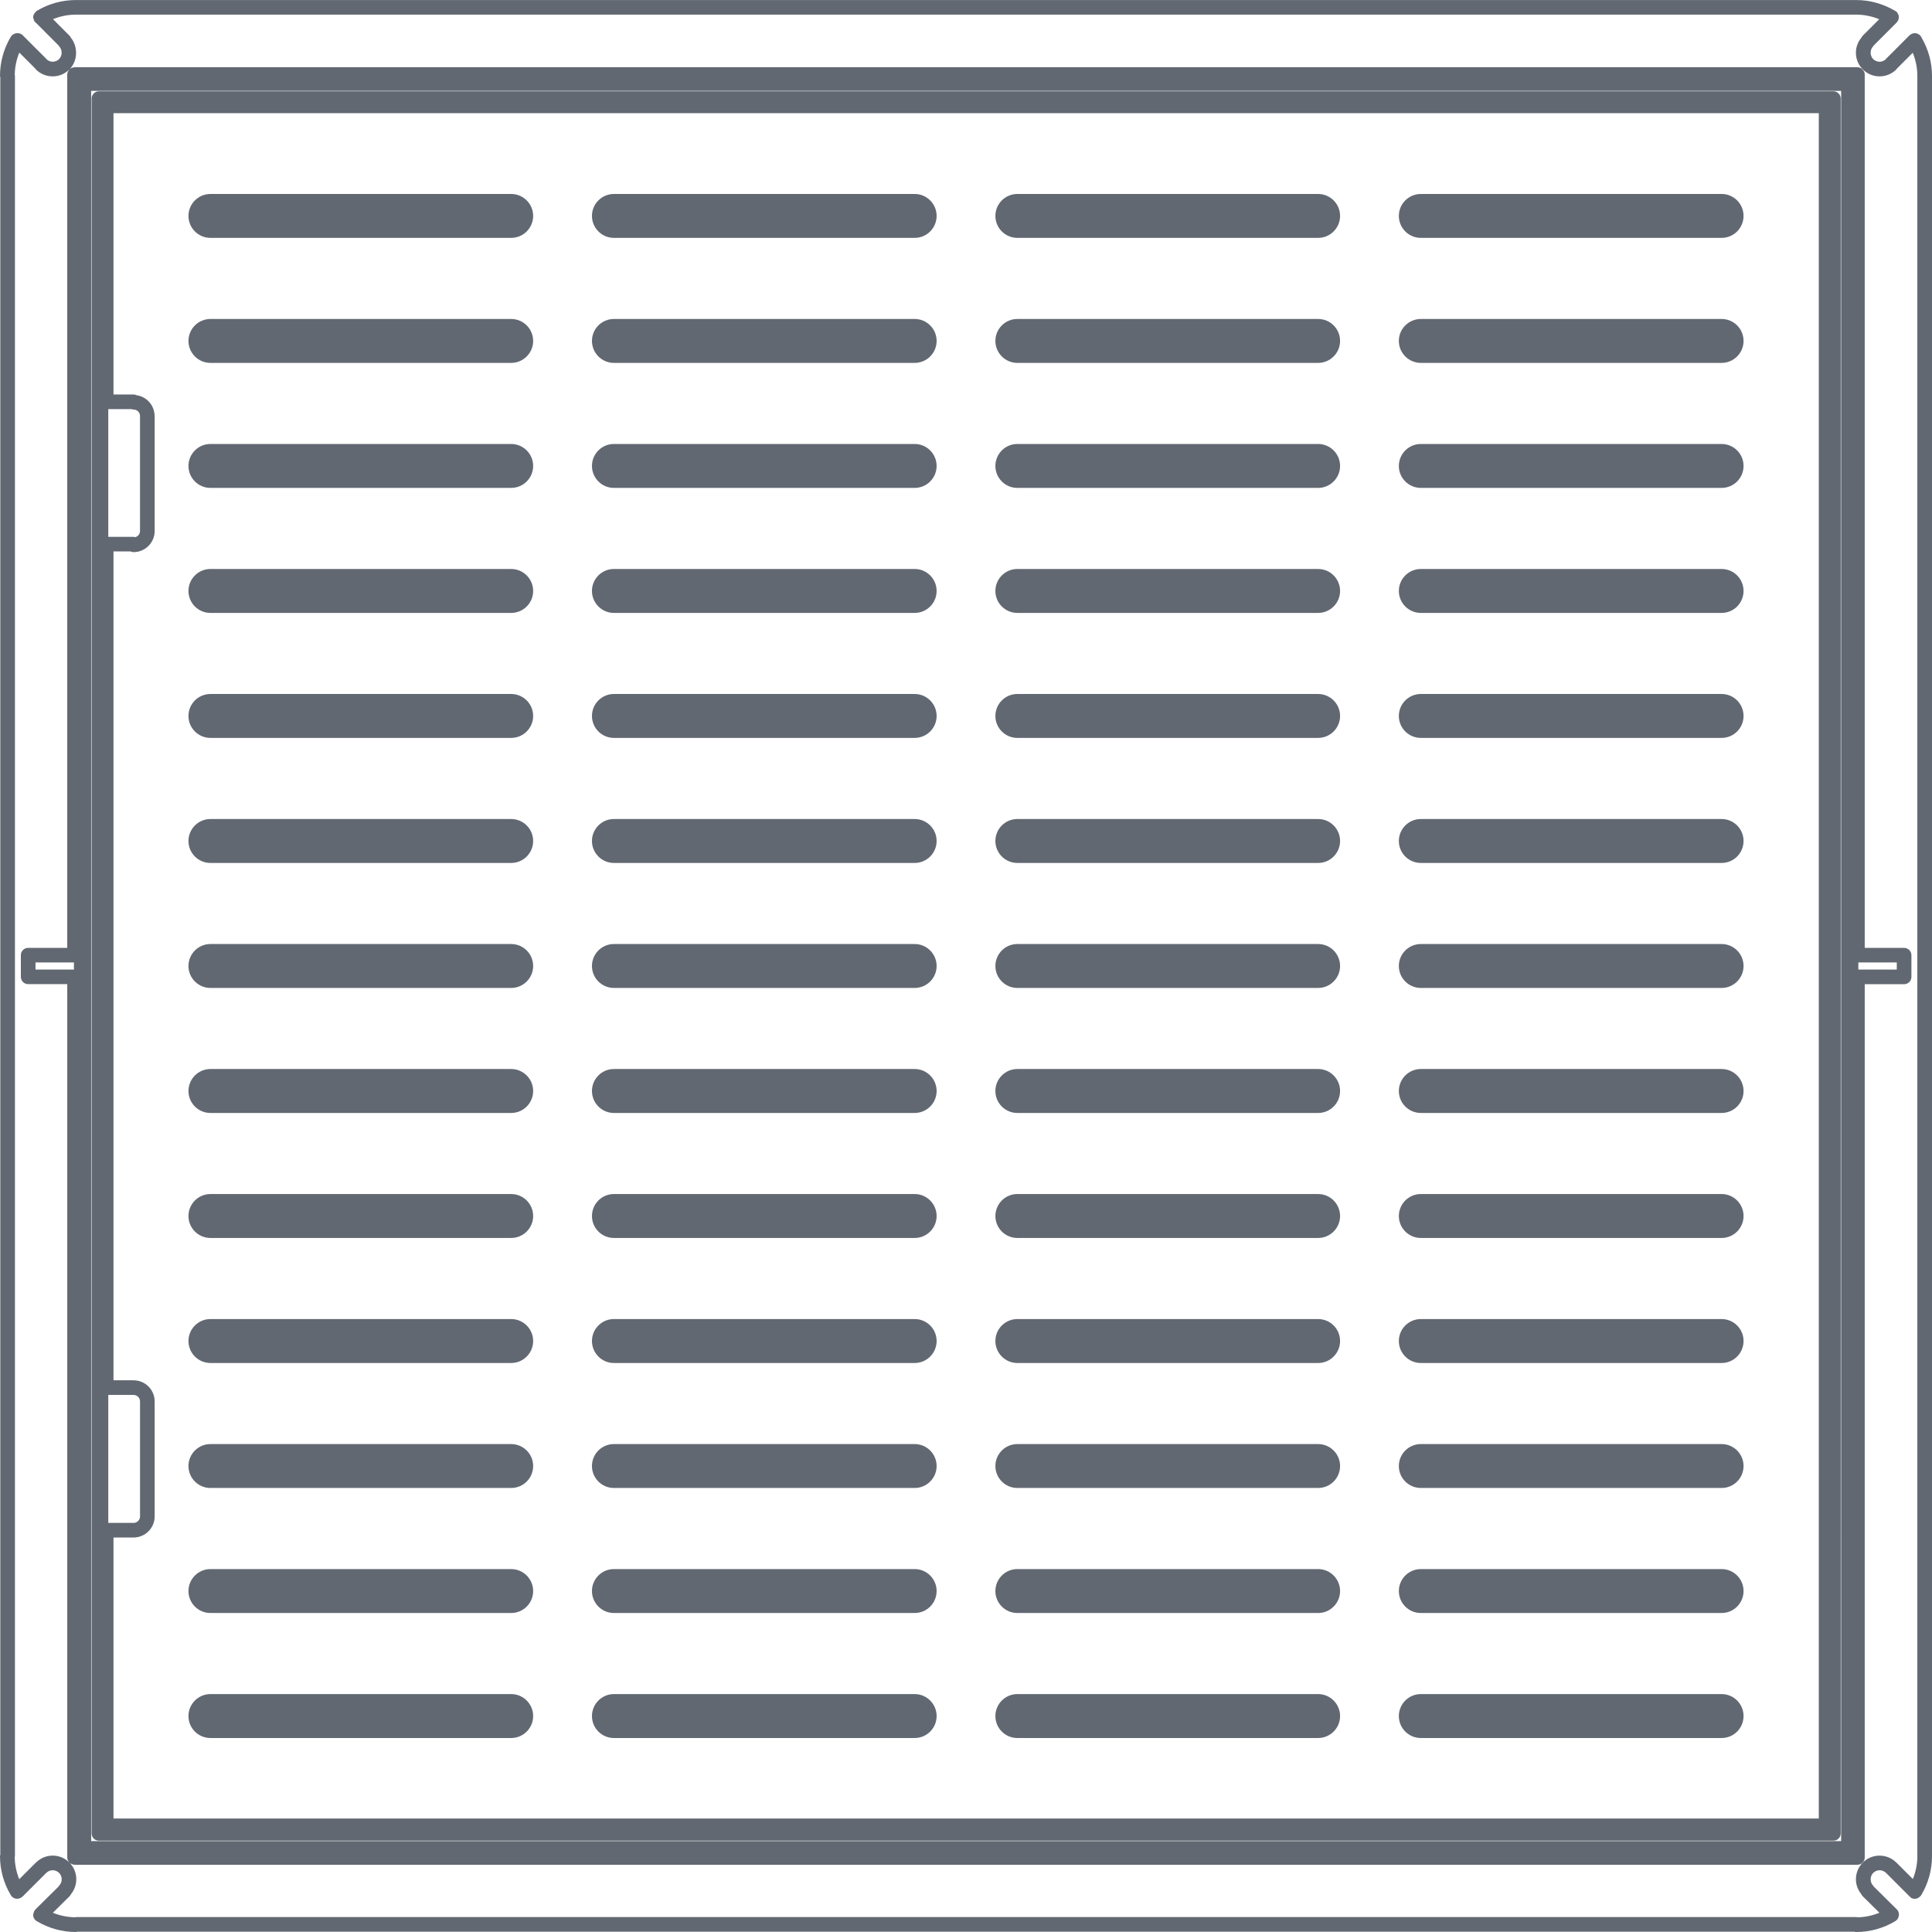 <svg xmlns="http://www.w3.org/2000/svg" xmlns:xlink="http://www.w3.org/1999/xlink" id="Vrstva_1" x="0px" y="0px" width="118.158px" height="118.158px" viewBox="0 0 118.158 118.158" xml:space="preserve"><g>	<path fill="none" d="M8.268,32.852c0.168-0.046,0.295-0.192,0.295-0.374c0-0.004,0.002-0.008,0.002-0.014  c0-0.009-0.002-0.013-0.002-0.021V25.44c0-0.218-0.178-0.394-0.396-0.394c-0.045,0-0.085-0.012-0.127-0.024H6.622v7.809H8.16  C8.196,32.831,8.232,32.844,8.268,32.852z"></path>	<path fill="none" d="M8.162,93.14c0.002-0.002,0.004-0.002,0.006-0.002c0.215,0,0.392-0.176,0.396-0.391v-7.033  c0-0.002,0-0.002,0-0.004s0-0.008,0-0.008c0-0.215-0.178-0.391-0.396-0.391c-0.002,0-0.004-0.002-0.006-0.002H8.16H6.622v7.828  H8.16L8.162,93.14z"></path>	<path fill="none" d="M117.263,4.639c0-0.485-0.099-0.964-0.28-1.412l-0.975,0.975c-0.01,0.016-0.016,0.031-0.029,0.045  c-0.274,0.273-0.637,0.424-1.025,0.424s-0.75-0.151-1.023-0.424c-0.274-0.273-0.425-0.638-0.425-1.026  c0-0.346,0.125-0.667,0.344-0.928c0.021-0.038,0.039-0.074,0.069-0.106l1.012-1.011c-0.444-0.182-0.919-0.281-1.402-0.281H4.649  c-0.002,0-0.004,0-0.006,0H4.641c-0.483,0-0.958,0.098-1.4,0.276l1.016,1.016C4.29,2.224,4.313,2.263,4.333,2.305  c0.45,0.554,0.427,1.419-0.081,1.934C4.29,4.202,4.335,4.17,4.385,4.15c0.011-0.006,0.024-0.004,0.036-0.008  c0.043-0.016,0.09-0.028,0.137-0.028c0.002,0,0.002-0.002,0.002-0.002h109.038c0.058,0,0.115,0.014,0.168,0.036  c0,0,0.002-0.002,0.004,0c0.073,0.032,0.13,0.083,0.178,0.147c0.012,0.014,0.02,0.027,0.029,0.043  c0.04,0.067,0.067,0.14,0.067,0.222v53.409h2.406c0.248,0,0.449,0.199,0.449,0.446v1.33c0,0.247-0.201,0.446-0.449,0.446h-2.406  v53.406c0,0.059-0.012,0.116-0.033,0.17c-0.046,0.11-0.133,0.199-0.241,0.244c-0.057,0.023-0.114,0.035-0.172,0.035h-4.006H4.56  c0,0-0.002-0.002-0.004-0.002c-0.042,0-0.08-0.012-0.119-0.025c-0.067-0.02-0.128-0.049-0.179-0.097  c0.517,0.534,0.542,1.361,0.079,1.927c-0.019,0.042-0.045,0.087-0.083,0.123l-1.021,1.01c0.43,0.173,0.885,0.27,1.352,0.276  c0.022-0.003,0.04-0.013,0.064-0.013h108.878c0.039,0,0.078,0.006,0.112,0.013c0.451-0.013,0.892-0.109,1.302-0.278l-1.02-1.008  c-0.038-0.036-0.063-0.083-0.087-0.127c-0.211-0.26-0.33-0.573-0.33-0.909c0-0.389,0.15-0.755,0.425-1.027  c0.556-0.557,1.457-0.561,2.023-0.02c0.006,0.004,0.012,0.006,0.018,0.012l1.016,1.016c0.18-0.443,0.276-0.917,0.276-1.4  c0-0.002,0.002-0.004,0.002-0.004c0-0.002-0.002-0.002-0.002-0.004V4.639z"></path>	<path fill="none" d="M4.203,113.854c-0.02-0.027-0.043-0.053-0.055-0.088c-0.022-0.052-0.036-0.109-0.036-0.168V60.19H1.724  c-0.248,0-0.448-0.199-0.448-0.446v-1.328c0-0.247,0.2-0.446,0.448-0.446h2.389V4.56c0-0.057,0.013-0.112,0.036-0.168  C4.16,4.358,4.184,4.333,4.203,4.305c0.012-0.016,0.018-0.034,0.032-0.049C3.961,4.522,3.604,4.671,3.221,4.671  c-0.386,0-0.75-0.151-1.024-0.424c-0.012-0.015-0.018-0.03-0.029-0.045L1.181,3.216c-0.176,0.427-0.271,0.885-0.279,1.35  c0.002,0.022,0.012,0.042,0.012,0.065v108.878c0,0.025-0.01,0.047-0.014,0.069c0.008,0.467,0.103,0.923,0.277,1.351l1.028-1.027  c0.004-0.004,0.01-0.006,0.014-0.01c0.273-0.259,0.625-0.406,1.004-0.406c0.381,0,0.737,0.147,1.008,0.412  C4.219,113.884,4.213,113.869,4.203,113.854z"></path>	<rect x="2.171" y="58.862" fill="none" width="2.349" height="0.434"></rect>	<rect x="113.653" y="58.864" fill="none" width="2.351" height="0.434"></rect>	<path fill="none" d="M112.602,5.558H5.575V112.6h107.026V5.558z M112.574,6.03v106.095c-0.002,0.012-0.002,0.025-0.002,0.038  c-0.008,0.09-0.041,0.171-0.093,0.236c-0.018,0.025-0.039,0.049-0.061,0.067h-0.002c-0.077,0.068-0.178,0.106-0.288,0.106h-0.002  H6.049H6.047H6.045c-0.11,0-0.21-0.038-0.287-0.106c-0.023-0.019-0.045-0.042-0.063-0.067c-0.051-0.065-0.085-0.146-0.091-0.236  c-0.002-0.011-0.002-0.024-0.002-0.036v-0.002V6.03c0,0.006,0-0.009,0-0.015C5.604,5.96,5.614,5.911,5.633,5.866  C5.654,5.813,5.686,5.763,5.729,5.72V5.717h0.002c0.002-0.004,0.006-0.006,0.01-0.01V5.705C5.782,5.667,5.828,5.64,5.875,5.618  c0.053-0.021,0.113-0.036,0.174-0.036h106.078c0.006,0,0.014,0,0.021,0.002c0.099,0.004,0.186,0.04,0.256,0.096  c0.021,0.016,0.04,0.035,0.056,0.053h0.002c0.069,0.08,0.11,0.182,0.112,0.295V6.03z"></path>	<path fill="none" d="M6.941,24.125H8.16c0.066,0,0.128,0.018,0.186,0.045c0.604,0.084,1.074,0.585,1.105,1.203  c0,0.012,0.008,0.021,0.008,0.033v7.037c0,0.006-0.004,0.01-0.004,0.017c0,0.006,0.004,0.012,0.004,0.018  c0,0.711-0.579,1.289-1.291,1.289c-0.066,0-0.127-0.016-0.185-0.042H6.941v50.689H8.16c0.002,0,0.004,0.002,0.006,0.002h0.002  c0.71,0,1.291,0.578,1.291,1.288c0,0-0.002,0.004-0.002,0.006s0.002,0.002,0.002,0.004v7.025c0,0.002,0,0.002,0,0.004  s0,0.006,0,0.008c-0.006,0.706-0.583,1.28-1.291,1.28c-0.004,0-0.006,0-0.008,0H6.941v17.186h104.294V6.923H6.941V24.125z   M86.896,11.863h18.395c0.742,0,1.342,0.602,1.342,1.342s-0.6,1.343-1.342,1.343H86.896c-0.741,0-1.345-0.603-1.345-1.343  S86.154,11.863,86.896,11.863z M86.896,19.508h18.395c0.742,0,1.342,0.602,1.342,1.342s-0.6,1.344-1.342,1.344H86.896  c-0.741,0-1.345-0.604-1.345-1.344S86.154,19.508,86.896,19.508z M86.896,27.154h18.395c0.742,0,1.342,0.603,1.342,1.343  c0,0.741-0.6,1.343-1.342,1.343H86.896c-0.741,0-1.345-0.602-1.345-1.343C85.551,27.756,86.154,27.154,86.896,27.154z   M86.896,34.798h18.395c0.742,0,1.342,0.603,1.342,1.344s-0.6,1.343-1.342,1.343H86.896c-0.741,0-1.345-0.602-1.345-1.343  S86.154,34.798,86.896,34.798z M86.896,42.444h18.395c0.742,0,1.342,0.603,1.342,1.343c0,0.741-0.6,1.343-1.342,1.343H86.896  c-0.741,0-1.345-0.602-1.345-1.343C85.551,43.046,86.154,42.444,86.896,42.444z M86.896,50.09h18.395  c0.742,0,1.342,0.602,1.342,1.343s-0.6,1.344-1.342,1.344H86.896c-0.741,0-1.345-0.603-1.345-1.344S86.154,50.09,86.896,50.09z   M86.896,57.736h18.395c0.742,0,1.342,0.602,1.342,1.343c0,0.74-0.6,1.343-1.342,1.343H86.896c-0.741,0-1.345-0.603-1.345-1.343  C85.551,58.337,86.154,57.736,86.896,57.736z M86.896,65.379h18.395c0.742,0,1.342,0.604,1.342,1.345s-0.6,1.343-1.342,1.343  H86.896c-0.741,0-1.345-0.602-1.345-1.343S86.154,65.379,86.896,65.379z M86.896,73.026h18.395c0.742,0,1.342,0.604,1.342,1.345  c0,0.738-0.6,1.342-1.342,1.342H86.896c-0.741,0-1.345-0.604-1.345-1.342C85.551,73.629,86.154,73.026,86.896,73.026z   M86.896,80.671h18.395c0.742,0,1.342,0.602,1.342,1.343s-0.6,1.345-1.342,1.345H86.896c-0.741,0-1.345-0.604-1.345-1.345  S86.154,80.671,86.896,80.671z M86.896,88.318h18.395c0.742,0,1.342,0.602,1.342,1.343c0,0.74-0.6,1.342-1.342,1.342H86.896  c-0.741,0-1.345-0.602-1.345-1.342C85.551,88.919,86.154,88.318,86.896,88.318z M86.896,95.962h18.395  c0.742,0,1.342,0.603,1.342,1.344s-0.6,1.343-1.342,1.343H86.896c-0.741,0-1.345-0.602-1.345-1.343S86.154,95.962,86.896,95.962z   M86.896,103.608h18.395c0.742,0,1.342,0.604,1.342,1.345c0,0.74-0.6,1.342-1.342,1.342H86.896c-0.741,0-1.345-0.602-1.345-1.342  C85.551,104.211,86.154,103.608,86.896,103.608z M62.219,11.863h18.396c0.74,0,1.342,0.602,1.342,1.342s-0.602,1.343-1.342,1.343  H62.219c-0.741,0-1.343-0.603-1.343-1.343S61.478,11.863,62.219,11.863z M62.219,19.508h18.396c0.74,0,1.342,0.602,1.342,1.342  s-0.602,1.344-1.342,1.344H62.219c-0.741,0-1.343-0.604-1.343-1.344S61.478,19.508,62.219,19.508z M62.219,27.154h18.396  c0.74,0,1.342,0.603,1.342,1.343c0,0.741-0.602,1.343-1.342,1.343H62.219c-0.741,0-1.343-0.602-1.343-1.343  C60.876,27.756,61.478,27.154,62.219,27.154z M62.219,34.798h18.396c0.74,0,1.342,0.603,1.342,1.344s-0.602,1.343-1.342,1.343  H62.219c-0.741,0-1.343-0.602-1.343-1.343S61.478,34.798,62.219,34.798z M62.219,42.444h18.396c0.74,0,1.342,0.603,1.342,1.343  c0,0.741-0.602,1.343-1.342,1.343H62.219c-0.741,0-1.343-0.602-1.343-1.343C60.876,43.046,61.478,42.444,62.219,42.444z   M62.219,50.09h18.396c0.74,0,1.342,0.602,1.342,1.343s-0.602,1.344-1.342,1.344H62.219c-0.741,0-1.343-0.603-1.343-1.344  S61.478,50.09,62.219,50.09z M62.219,57.736h18.396c0.74,0,1.342,0.602,1.342,1.343c0,0.74-0.602,1.343-1.342,1.343H62.219  c-0.741,0-1.343-0.603-1.343-1.343C60.876,58.337,61.478,57.736,62.219,57.736z M62.219,65.379h18.396  c0.74,0,1.342,0.604,1.342,1.345s-0.602,1.343-1.342,1.343H62.219c-0.741,0-1.343-0.602-1.343-1.343S61.478,65.379,62.219,65.379z   M62.219,73.026h18.396c0.74,0,1.342,0.604,1.342,1.345c0,0.738-0.602,1.342-1.342,1.342H62.219c-0.741,0-1.343-0.604-1.343-1.342  C60.876,73.629,61.478,73.026,62.219,73.026z M62.219,80.671h18.396c0.74,0,1.342,0.602,1.342,1.343s-0.602,1.345-1.342,1.345  H62.219c-0.741,0-1.343-0.604-1.343-1.345S61.478,80.671,62.219,80.671z M62.219,88.318h18.396c0.74,0,1.342,0.602,1.342,1.343  c0,0.74-0.602,1.342-1.342,1.342H62.219c-0.741,0-1.343-0.602-1.343-1.342C60.876,88.919,61.478,88.318,62.219,88.318z   M62.219,95.962h18.396c0.74,0,1.342,0.603,1.342,1.344s-0.602,1.343-1.342,1.343H62.219c-0.741,0-1.343-0.602-1.343-1.343  S61.478,95.962,62.219,95.962z M62.219,103.608h18.396c0.74,0,1.342,0.604,1.342,1.345c0,0.74-0.602,1.342-1.342,1.342H62.219  c-0.741,0-1.343-0.602-1.343-1.342C60.876,104.211,61.478,103.608,62.219,103.608z M37.545,11.863H55.94  c0.741,0,1.342,0.602,1.342,1.342s-0.602,1.343-1.342,1.343H37.545c-0.741,0-1.342-0.603-1.342-1.343S36.805,11.863,37.545,11.863z   M37.545,19.508H55.94c0.741,0,1.342,0.602,1.342,1.342s-0.602,1.344-1.342,1.344H37.545c-0.741,0-1.342-0.604-1.342-1.344  S36.805,19.508,37.545,19.508z M37.545,27.154H55.94c0.741,0,1.342,0.603,1.342,1.343c0,0.741-0.602,1.343-1.342,1.343H37.545  c-0.741,0-1.342-0.602-1.342-1.343C36.203,27.756,36.805,27.154,37.545,27.154z M37.545,34.798H55.94  c0.741,0,1.342,0.603,1.342,1.344s-0.602,1.343-1.342,1.343H37.545c-0.741,0-1.342-0.602-1.342-1.343S36.805,34.798,37.545,34.798z   M37.545,42.444H55.94c0.741,0,1.342,0.603,1.342,1.343c0,0.741-0.602,1.343-1.342,1.343H37.545c-0.741,0-1.342-0.602-1.342-1.343  C36.203,43.046,36.805,42.444,37.545,42.444z M37.545,50.09H55.94c0.741,0,1.342,0.602,1.342,1.343s-0.602,1.344-1.342,1.344  H37.545c-0.741,0-1.342-0.603-1.342-1.344S36.805,50.09,37.545,50.09z M37.545,57.736H55.94c0.741,0,1.342,0.602,1.342,1.343  c0,0.74-0.602,1.343-1.342,1.343H37.545c-0.741,0-1.342-0.603-1.342-1.343C36.203,58.337,36.805,57.736,37.545,57.736z   M37.545,65.379H55.94c0.741,0,1.342,0.604,1.342,1.345s-0.602,1.343-1.342,1.343H37.545c-0.741,0-1.342-0.602-1.342-1.343  S36.805,65.379,37.545,65.379z M37.545,73.026H55.94c0.741,0,1.342,0.604,1.342,1.345c0,0.738-0.602,1.342-1.342,1.342H37.545  c-0.741,0-1.342-0.604-1.342-1.342C36.203,73.629,36.805,73.026,37.545,73.026z M37.545,80.671H55.94  c0.741,0,1.342,0.602,1.342,1.343s-0.602,1.345-1.342,1.345H37.545c-0.741,0-1.342-0.604-1.342-1.345S36.805,80.671,37.545,80.671z   M37.545,88.318H55.94c0.741,0,1.342,0.602,1.342,1.343c0,0.74-0.602,1.342-1.342,1.342H37.545c-0.741,0-1.342-0.602-1.342-1.342  C36.203,88.919,36.805,88.318,37.545,88.318z M37.545,95.962H55.94c0.741,0,1.342,0.603,1.342,1.344s-0.602,1.343-1.342,1.343  H37.545c-0.741,0-1.342-0.602-1.342-1.343S36.805,95.962,37.545,95.962z M37.545,103.608H55.94c0.741,0,1.342,0.604,1.342,1.345  c0,0.74-0.602,1.342-1.342,1.342H37.545c-0.741,0-1.342-0.602-1.342-1.342C36.203,104.211,36.805,103.608,37.545,103.608z   M12.87,11.863h18.394c0.741,0,1.343,0.602,1.343,1.342s-0.603,1.343-1.343,1.343H12.87c-0.741,0-1.344-0.603-1.344-1.343  S12.128,11.863,12.87,11.863z M12.87,19.508h18.394c0.741,0,1.343,0.602,1.343,1.342s-0.603,1.344-1.343,1.344H12.87  c-0.741,0-1.344-0.604-1.344-1.344S12.128,19.508,12.87,19.508z M12.87,27.154h18.394c0.741,0,1.343,0.603,1.343,1.343  c0,0.741-0.603,1.343-1.343,1.343H12.87c-0.741,0-1.344-0.602-1.344-1.343C11.526,27.756,12.128,27.154,12.87,27.154z   M12.87,34.798h18.394c0.741,0,1.343,0.603,1.343,1.344s-0.603,1.343-1.343,1.343H12.87c-0.741,0-1.344-0.602-1.344-1.343  S12.128,34.798,12.87,34.798z M12.87,42.444h18.394c0.741,0,1.343,0.603,1.343,1.343c0,0.741-0.603,1.343-1.343,1.343H12.87  c-0.741,0-1.344-0.602-1.344-1.343C11.526,43.046,12.128,42.444,12.87,42.444z M12.87,50.09h18.394  c0.741,0,1.343,0.602,1.343,1.343s-0.603,1.344-1.343,1.344H12.87c-0.741,0-1.344-0.603-1.344-1.344S12.128,50.09,12.87,50.09z   M12.87,57.736h18.394c0.741,0,1.343,0.602,1.343,1.343c0,0.74-0.603,1.343-1.343,1.343H12.87c-0.741,0-1.344-0.603-1.344-1.343  C11.526,58.337,12.128,57.736,12.87,57.736z M12.87,65.379h18.394c0.741,0,1.343,0.604,1.343,1.345s-0.603,1.343-1.343,1.343H12.87  c-0.741,0-1.344-0.602-1.344-1.343S12.128,65.379,12.87,65.379z M12.87,73.026h18.394c0.741,0,1.343,0.604,1.343,1.345  c0,0.738-0.603,1.342-1.343,1.342H12.87c-0.741,0-1.344-0.604-1.344-1.342C11.526,73.629,12.128,73.026,12.87,73.026z   M12.87,80.671h18.394c0.741,0,1.343,0.602,1.343,1.343s-0.603,1.345-1.343,1.345H12.87c-0.741,0-1.344-0.604-1.344-1.345  S12.128,80.671,12.87,80.671z M12.87,88.318h18.394c0.741,0,1.343,0.602,1.343,1.343c0,0.74-0.603,1.342-1.343,1.342H12.87  c-0.741,0-1.344-0.602-1.344-1.342C11.526,88.919,12.128,88.318,12.87,88.318z M12.87,95.962h18.394  c0.741,0,1.343,0.603,1.343,1.344s-0.603,1.343-1.343,1.343H12.87c-0.741,0-1.344-0.602-1.344-1.343S12.128,95.962,12.87,95.962z   M12.87,103.608h18.394c0.741,0,1.343,0.604,1.343,1.345c0,0.74-0.603,1.342-1.343,1.342H12.87c-0.741,0-1.344-0.602-1.344-1.342  C11.526,104.211,12.128,103.608,12.87,103.608z"></path>	<path fill="#626872" d="M117.516,2.292c-0.007-0.016-0.015-0.034-0.024-0.051c-0.008-0.012-0.02-0.017-0.029-0.03  c-0.014-0.018-0.021-0.042-0.039-0.059c-0.01-0.01-0.024-0.017-0.038-0.026c-0.016-0.011-0.029-0.019-0.045-0.029  c-0.034-0.022-0.073-0.04-0.112-0.052c-0.014-0.004-0.024-0.006-0.036-0.006c-0.045-0.01-0.089-0.014-0.134-0.008  c-0.014,0.002-0.023,0.004-0.035,0.008c-0.044,0.008-0.087,0.022-0.127,0.045c-0.008,0.002-0.014,0.002-0.02,0.006  s-0.008,0.013-0.014,0.015c-0.023,0.016-0.051,0.027-0.071,0.047l-1.453,1.454c-0.006,0.008-0.008,0.016-0.014,0.024  c-0.104,0.091-0.231,0.146-0.371,0.146c-0.148,0-0.286-0.057-0.393-0.162c-0.207-0.21-0.207-0.575,0-0.785  c0.018-0.015,0.025-0.036,0.039-0.053l1.406-1.408c0.019-0.021,0.028-0.045,0.044-0.068c0.004-0.008,0.012-0.01,0.02-0.018  c0.002-0.006,0.002-0.011,0.004-0.016c0.025-0.043,0.038-0.087,0.048-0.135c0.002-0.009,0.004-0.017,0.004-0.028  c0.006-0.049,0.004-0.097-0.006-0.146c-0.002-0.006-0.004-0.014-0.006-0.021c-0.011-0.045-0.03-0.087-0.058-0.128  c-0.008-0.01-0.014-0.02-0.021-0.031c-0.012-0.014-0.016-0.03-0.028-0.043c-0.018-0.018-0.043-0.028-0.064-0.042  c-0.01-0.008-0.016-0.019-0.025-0.025c-0.017-0.008-0.032-0.014-0.048-0.024c-0.006-0.002-0.01-0.006-0.016-0.008  c-0.712-0.412-1.515-0.633-2.335-0.633c-0.002,0-0.002,0-0.004,0H4.649H4.647c-0.002,0-0.004,0-0.006,0  c-0.846,0-1.676,0.229-2.398,0.666C2.221,0.68,2.211,0.704,2.19,0.72C2.185,0.725,2.177,0.727,2.171,0.734  C2.164,0.742,2.16,0.751,2.153,0.761C2.08,0.842,2.026,0.942,2.026,1.05c0,0.047,0.024,0.095,0.04,0.143  c0.004,0.01,0.006,0.021,0.01,0.031c0.008,0.018,0.004,0.04,0.016,0.058c0.034,0.053,0.078,0.099,0.127,0.133l1.358,1.36  c0.012,0.018,0.02,0.038,0.036,0.053c0.21,0.21,0.21,0.575,0,0.785C3.508,3.719,3.37,3.775,3.221,3.775  c-0.139,0-0.267-0.055-0.369-0.148C2.846,3.621,2.844,3.613,2.838,3.605L1.385,2.152c-0.075-0.076-0.17-0.111-0.27-0.121  C1.074,2.025,1.032,2.029,0.99,2.037C0.965,2.039,0.943,2.042,0.919,2.05C0.903,2.057,0.89,2.063,0.875,2.071  C0.792,2.106,0.718,2.16,0.667,2.241C0.23,2.966,0,3.794,0,4.639C0,4.673,0.012,4.701,0.019,4.73v108.696  C0.012,113.458,0,113.484,0,113.517c0,0.847,0.23,1.675,0.667,2.398c0.115,0.189,0.345,0.255,0.545,0.178  c0.012-0.004,0.025-0.01,0.037-0.016c0.011-0.006,0.022-0.006,0.032-0.012c0.017-0.009,0.026-0.022,0.04-0.034  c0.02-0.016,0.045-0.023,0.063-0.043l1.442-1.442c0.002-0.002,0.002-0.002,0.004-0.002c0.216-0.217,0.567-0.217,0.783,0  c0.215,0.214,0.215,0.568,0,0.783c-0.017,0.02-0.024,0.04-0.038,0.058l-1.404,1.387c-0.017,0.018-0.024,0.037-0.038,0.055  c-0.013,0.02-0.032,0.031-0.043,0.05c-0.004,0.01-0.002,0.02-0.008,0.029c-0.012,0.027-0.016,0.056-0.024,0.083  c-0.01,0.041-0.032,0.077-0.032,0.118c0,0.152,0.078,0.298,0.217,0.385c0.723,0.436,1.552,0.666,2.398,0.666  c0.027,0,0.053-0.012,0.082-0.018h108.674c0.038,0.012,0.079,0.018,0.121,0.018c0.848,0,1.678-0.23,2.398-0.666  c0.106-0.065,0.179-0.17,0.203-0.282c0.045-0.149,0.002-0.321-0.115-0.438l-1.4-1.385c-0.016-0.02-0.025-0.042-0.043-0.062  c-0.207-0.207-0.207-0.572,0.002-0.781c0.217-0.217,0.566-0.217,0.783,0h0.002l1.443,1.444c0.008,0.008,0.019,0.01,0.028,0.02  c0.02,0.018,0.031,0.043,0.057,0.058c0.182,0.11,0.402,0.07,0.545-0.077h0.002c0.002-0.002,0.002-0.004,0.004-0.006  c0.021-0.021,0.047-0.038,0.064-0.067c0.437-0.722,0.667-1.552,0.667-2.398v-0.004v-0.004V4.631V4.627  c-0.002-0.818-0.225-1.618-0.637-2.323C117.521,2.3,117.518,2.296,117.516,2.292z M3.223,113.486c-0.378,0-0.73,0.147-1.004,0.406  c-0.004,0.004-0.01,0.006-0.014,0.01l-1.028,1.027c-0.175-0.428-0.27-0.884-0.277-1.351c0.004-0.022,0.014-0.044,0.014-0.069V4.631  c0-0.024-0.01-0.043-0.012-0.065c0.008-0.465,0.104-0.923,0.279-1.35l0.987,0.986c0.011,0.016,0.017,0.031,0.029,0.045  C2.47,4.521,2.834,4.671,3.221,4.671c0.383,0,0.741-0.149,1.014-0.416c-0.014,0.016-0.02,0.034-0.032,0.049  C4.184,4.333,4.16,4.358,4.148,4.392C4.125,4.448,4.112,4.503,4.112,4.56v53.409H1.724c-0.248,0-0.448,0.199-0.448,0.446v1.328  c0,0.247,0.2,0.446,0.448,0.446h2.389v53.408c0,0.059,0.013,0.116,0.036,0.168c0.012,0.035,0.036,0.061,0.055,0.088  c0.01,0.015,0.016,0.03,0.028,0.044C3.959,113.633,3.604,113.486,3.223,113.486z M4.521,58.862v0.434H2.171v-0.434H4.521z   M117.263,113.517c0,0.483-0.097,0.957-0.276,1.4l-1.016-1.016c-0.006-0.006-0.012-0.008-0.018-0.012  c-0.566-0.541-1.468-0.537-2.023,0.02c-0.274,0.272-0.425,0.639-0.425,1.027c0,0.336,0.119,0.649,0.33,0.909  c0.023,0.044,0.049,0.091,0.087,0.127l1.02,1.008c-0.41,0.169-0.851,0.266-1.302,0.278c-0.034-0.007-0.073-0.013-0.112-0.013H4.649  c-0.024,0-0.042,0.01-0.064,0.013c-0.467-0.007-0.922-0.104-1.352-0.276l1.021-1.01c0.038-0.036,0.064-0.081,0.083-0.123  c0.462-0.565,0.438-1.393-0.079-1.927c0.05,0.048,0.111,0.077,0.179,0.097c0.04,0.014,0.078,0.025,0.119,0.025  c0.002,0,0.004,0.002,0.004,0.002h105.032h4.006c0.058,0,0.115-0.012,0.172-0.035c0.108-0.045,0.195-0.134,0.241-0.244  c0.021-0.054,0.033-0.111,0.033-0.17V60.192h2.406c0.248,0,0.449-0.199,0.449-0.446v-1.33c0-0.247-0.201-0.446-0.449-0.446h-2.406  V4.56c0-0.082-0.027-0.155-0.067-0.222c-0.01-0.016-0.018-0.03-0.029-0.043c-0.048-0.064-0.104-0.115-0.178-0.147  c-0.002-0.002-0.004,0-0.004,0c-0.053-0.021-0.11-0.036-0.168-0.036H4.56c0,0,0,0.002-0.002,0.002  c-0.047,0-0.094,0.012-0.137,0.028C4.409,4.146,4.396,4.144,4.385,4.15C4.335,4.17,4.29,4.202,4.252,4.239  c0.508-0.515,0.531-1.38,0.081-1.934C4.313,2.263,4.29,2.224,4.256,2.188L3.241,1.171c0.443-0.178,0.917-0.276,1.4-0.276h0.002  c0.002,0,0.004,0,0.006,0h108.878c0.483,0,0.958,0.1,1.402,0.281l-1.012,1.011c-0.03,0.032-0.048,0.069-0.069,0.106  c-0.219,0.26-0.344,0.582-0.344,0.928c0,0.388,0.15,0.752,0.425,1.026c0.273,0.273,0.635,0.424,1.023,0.424  s0.751-0.151,1.025-0.424c0.014-0.015,0.02-0.03,0.029-0.045l0.975-0.975c0.182,0.448,0.28,0.927,0.28,1.412v108.87  c0,0.002,0.002,0.002,0.002,0.004C117.265,113.513,117.263,113.515,117.263,113.517z M5.575,112.6V5.558h107.026V112.6H5.575z   M113.653,59.297v-0.434h2.351v0.434H113.653z"></path>	<path fill="#626872" d="M112.46,5.733c-0.016-0.018-0.035-0.038-0.056-0.053c-0.07-0.056-0.157-0.092-0.256-0.096  c-0.008-0.002-0.016-0.002-0.021-0.002H6.049c-0.061,0-0.121,0.015-0.174,0.036C5.828,5.64,5.782,5.667,5.741,5.705v0.002  c-0.004,0.004-0.008,0.006-0.01,0.01H5.729V5.72C5.686,5.763,5.654,5.813,5.633,5.866C5.614,5.911,5.604,5.96,5.603,6.015  c0,0.006,0,0.021,0,0.015v106.095v0.002c0,0.012,0,0.025,0.002,0.036c0.006,0.09,0.04,0.171,0.091,0.236  c0.018,0.025,0.04,0.049,0.063,0.067c0.077,0.068,0.177,0.106,0.287,0.106h0.002h0.002h106.078h0.002  c0.11,0,0.211-0.038,0.288-0.106h0.002c0.021-0.019,0.043-0.042,0.061-0.067c0.052-0.065,0.085-0.146,0.093-0.236  c0-0.013,0-0.026,0.002-0.038V6.03V6.028c-0.002-0.113-0.043-0.215-0.112-0.295H112.46z M6.622,25.022h1.418  c0.042,0.013,0.082,0.024,0.127,0.024c0.217,0,0.396,0.176,0.396,0.394v7.004c0,0.008,0.002,0.012,0.002,0.021  c0,0.006-0.002,0.01-0.002,0.014c0,0.182-0.127,0.328-0.295,0.374c-0.036-0.008-0.072-0.021-0.108-0.021H6.622V25.022z   M6.622,85.31H8.16h0.002c0.002,0,0.004,0.002,0.006,0.002c0.217,0,0.396,0.176,0.396,0.391c0,0,0,0.006,0,0.008s0,0.002,0,0.004  v7.033c-0.004,0.215-0.18,0.391-0.396,0.391c-0.002,0-0.004,0-0.006,0.002L8.16,93.138H6.622V85.31z M111.235,111.217H6.941V94.032  H8.16c0.002,0,0.004,0,0.008,0c0.708,0,1.285-0.574,1.291-1.28c0-0.002,0-0.006,0-0.008s0-0.002,0-0.004v-7.025  c0-0.002-0.002-0.002-0.002-0.004s0.002-0.006,0.002-0.006c0-0.71-0.581-1.288-1.291-1.288H8.166c-0.002,0-0.004-0.002-0.006-0.002  H6.941V33.725h1.042c0.058,0.026,0.119,0.042,0.185,0.042c0.712,0,1.291-0.578,1.291-1.289c0-0.006-0.004-0.012-0.004-0.018  c0-0.007,0.004-0.011,0.004-0.017v-7.037c0-0.012-0.008-0.021-0.008-0.033c-0.032-0.618-0.501-1.119-1.105-1.203  c-0.057-0.027-0.119-0.045-0.186-0.045H6.941V6.923h104.294V111.217z"></path>	<path fill="#626872" d="M86.896,14.548h18.395c0.742,0,1.342-0.603,1.342-1.343s-0.6-1.342-1.342-1.342H86.896  c-0.741,0-1.345,0.602-1.345,1.342S86.154,14.548,86.896,14.548z"></path>	<path fill="#626872" d="M86.896,60.421h18.395c0.742,0,1.342-0.603,1.342-1.343c0-0.741-0.6-1.343-1.342-1.343H86.896  c-0.741,0-1.345,0.602-1.345,1.343C85.551,59.819,86.154,60.421,86.896,60.421z"></path>	<path fill="#626872" d="M86.896,37.485h18.395c0.742,0,1.342-0.602,1.342-1.343s-0.6-1.344-1.342-1.344H86.896  c-0.741,0-1.345,0.603-1.345,1.344S86.154,37.485,86.896,37.485z"></path>	<path fill="#626872" d="M86.896,91.002h18.395c0.742,0,1.342-0.602,1.342-1.342c0-0.741-0.6-1.343-1.342-1.343H86.896  c-0.741,0-1.345,0.602-1.345,1.343C85.551,90.401,86.154,91.002,86.896,91.002z"></path>	<path fill="#626872" d="M86.896,22.194h18.395c0.742,0,1.342-0.604,1.342-1.344s-0.6-1.342-1.342-1.342H86.896  c-0.741,0-1.345,0.602-1.345,1.342S86.154,22.194,86.896,22.194z"></path>	<path fill="#626872" d="M86.896,75.712h18.395c0.742,0,1.342-0.604,1.342-1.342c0-0.741-0.6-1.345-1.342-1.345H86.896  c-0.741,0-1.345,0.604-1.345,1.345C85.551,75.109,86.154,75.712,86.896,75.712z"></path>	<path fill="#626872" d="M86.896,45.129h18.395c0.742,0,1.342-0.602,1.342-1.343c0-0.74-0.6-1.343-1.342-1.343H86.896  c-0.741,0-1.345,0.603-1.345,1.343C85.551,44.528,86.154,45.129,86.896,45.129z"></path>	<path fill="#626872" d="M86.896,98.649h18.395c0.742,0,1.342-0.602,1.342-1.343s-0.6-1.344-1.342-1.344H86.896  c-0.741,0-1.345,0.603-1.345,1.344S86.154,98.649,86.896,98.649z"></path>	<path fill="#626872" d="M86.896,29.839h18.395c0.742,0,1.342-0.602,1.342-1.343c0-0.74-0.6-1.343-1.342-1.343H86.896  c-0.741,0-1.345,0.603-1.345,1.343C85.551,29.238,86.154,29.839,86.896,29.839z"></path>	<path fill="#626872" d="M86.896,83.359h18.395c0.742,0,1.342-0.604,1.342-1.345s-0.6-1.343-1.342-1.343H86.896  c-0.741,0-1.345,0.602-1.345,1.343S86.154,83.359,86.896,83.359z"></path>	<path fill="#626872" d="M86.896,52.777h18.395c0.742,0,1.342-0.603,1.342-1.344s-0.6-1.343-1.342-1.343H86.896  c-0.741,0-1.345,0.602-1.345,1.343S86.154,52.777,86.896,52.777z"></path>	<path fill="#626872" d="M86.896,68.067h18.395c0.742,0,1.342-0.602,1.342-1.343s-0.6-1.345-1.342-1.345H86.896  c-0.741,0-1.345,0.604-1.345,1.345S86.154,68.067,86.896,68.067z"></path>	<path fill="#626872" d="M86.896,106.294h18.395c0.742,0,1.342-0.602,1.342-1.342c0-0.741-0.6-1.345-1.342-1.345H86.896  c-0.741,0-1.345,0.604-1.345,1.345C85.551,105.693,86.154,106.294,86.896,106.294z"></path>	<path fill="#626872" d="M37.545,14.548H55.94c0.741,0,1.342-0.603,1.342-1.343s-0.602-1.342-1.342-1.342H37.545  c-0.741,0-1.342,0.602-1.342,1.342S36.805,14.548,37.545,14.548z"></path>	<path fill="#626872" d="M37.545,60.421H55.94c0.741,0,1.342-0.603,1.342-1.343c0-0.741-0.602-1.343-1.342-1.343H37.545  c-0.741,0-1.342,0.602-1.342,1.343C36.203,59.819,36.805,60.421,37.545,60.421z"></path>	<path fill="#626872" d="M37.545,37.485H55.94c0.741,0,1.342-0.602,1.342-1.343s-0.602-1.344-1.342-1.344H37.545  c-0.741,0-1.342,0.603-1.342,1.344S36.805,37.485,37.545,37.485z"></path>	<path fill="#626872" d="M37.545,91.002H55.94c0.741,0,1.342-0.602,1.342-1.342c0-0.741-0.602-1.343-1.342-1.343H37.545  c-0.741,0-1.342,0.602-1.342,1.343C36.203,90.401,36.805,91.002,37.545,91.002z"></path>	<path fill="#626872" d="M37.545,22.194H55.94c0.741,0,1.342-0.604,1.342-1.344s-0.602-1.342-1.342-1.342H37.545  c-0.741,0-1.342,0.602-1.342,1.342S36.805,22.194,37.545,22.194z"></path>	<path fill="#626872" d="M37.545,75.712H55.94c0.741,0,1.342-0.604,1.342-1.342c0-0.741-0.602-1.345-1.342-1.345H37.545  c-0.741,0-1.342,0.604-1.342,1.345C36.203,75.109,36.805,75.712,37.545,75.712z"></path>	<path fill="#626872" d="M37.545,45.129H55.94c0.741,0,1.342-0.602,1.342-1.343c0-0.74-0.602-1.343-1.342-1.343H37.545  c-0.741,0-1.342,0.603-1.342,1.343C36.203,44.528,36.805,45.129,37.545,45.129z"></path>	<path fill="#626872" d="M37.545,98.649H55.94c0.741,0,1.342-0.602,1.342-1.343s-0.602-1.344-1.342-1.344H37.545  c-0.741,0-1.342,0.603-1.342,1.344S36.805,98.649,37.545,98.649z"></path>	<path fill="#626872" d="M37.545,29.839H55.94c0.741,0,1.342-0.602,1.342-1.343c0-0.74-0.602-1.343-1.342-1.343H37.545  c-0.741,0-1.342,0.603-1.342,1.343C36.203,29.238,36.805,29.839,37.545,29.839z"></path>	<path fill="#626872" d="M37.545,83.359H55.94c0.741,0,1.342-0.604,1.342-1.345s-0.602-1.343-1.342-1.343H37.545  c-0.741,0-1.342,0.602-1.342,1.343S36.805,83.359,37.545,83.359z"></path>	<path fill="#626872" d="M37.545,52.777H55.94c0.741,0,1.342-0.603,1.342-1.344s-0.602-1.343-1.342-1.343H37.545  c-0.741,0-1.342,0.602-1.342,1.343S36.805,52.777,37.545,52.777z"></path>	<path fill="#626872" d="M37.545,68.067H55.94c0.741,0,1.342-0.602,1.342-1.343s-0.602-1.345-1.342-1.345H37.545  c-0.741,0-1.342,0.604-1.342,1.345S36.805,68.067,37.545,68.067z"></path>	<path fill="#626872" d="M37.545,106.294H55.94c0.741,0,1.342-0.602,1.342-1.342c0-0.741-0.602-1.345-1.342-1.345H37.545  c-0.741,0-1.342,0.604-1.342,1.345C36.203,105.693,36.805,106.294,37.545,106.294z"></path>	<path fill="#626872" d="M62.219,14.548h18.396c0.74,0,1.342-0.603,1.342-1.343s-0.602-1.342-1.342-1.342H62.219  c-0.741,0-1.343,0.602-1.343,1.342S61.478,14.548,62.219,14.548z"></path>	<path fill="#626872" d="M62.219,60.421h18.396c0.74,0,1.342-0.603,1.342-1.343c0-0.741-0.602-1.343-1.342-1.343H62.219  c-0.741,0-1.343,0.602-1.343,1.343C60.876,59.819,61.478,60.421,62.219,60.421z"></path>	<path fill="#626872" d="M62.219,37.485h18.396c0.74,0,1.342-0.602,1.342-1.343s-0.602-1.344-1.342-1.344H62.219  c-0.741,0-1.343,0.603-1.343,1.344S61.478,37.485,62.219,37.485z"></path>	<path fill="#626872" d="M62.219,91.002h18.396c0.74,0,1.342-0.602,1.342-1.342c0-0.741-0.602-1.343-1.342-1.343H62.219  c-0.741,0-1.343,0.602-1.343,1.343C60.876,90.401,61.478,91.002,62.219,91.002z"></path>	<path fill="#626872" d="M62.219,22.194h18.396c0.74,0,1.342-0.604,1.342-1.344s-0.602-1.342-1.342-1.342H62.219  c-0.741,0-1.343,0.602-1.343,1.342S61.478,22.194,62.219,22.194z"></path>	<path fill="#626872" d="M62.219,75.712h18.396c0.74,0,1.342-0.604,1.342-1.342c0-0.741-0.602-1.345-1.342-1.345H62.219  c-0.741,0-1.343,0.604-1.343,1.345C60.876,75.109,61.478,75.712,62.219,75.712z"></path>	<path fill="#626872" d="M62.219,45.129h18.396c0.74,0,1.342-0.602,1.342-1.343c0-0.74-0.602-1.343-1.342-1.343H62.219  c-0.741,0-1.343,0.603-1.343,1.343C60.876,44.528,61.478,45.129,62.219,45.129z"></path>	<path fill="#626872" d="M62.219,98.649h18.396c0.74,0,1.342-0.602,1.342-1.343s-0.602-1.344-1.342-1.344H62.219  c-0.741,0-1.343,0.603-1.343,1.344S61.478,98.649,62.219,98.649z"></path>	<path fill="#626872" d="M62.219,29.839h18.396c0.74,0,1.342-0.602,1.342-1.343c0-0.74-0.602-1.343-1.342-1.343H62.219  c-0.741,0-1.343,0.603-1.343,1.343C60.876,29.238,61.478,29.839,62.219,29.839z"></path>	<path fill="#626872" d="M62.219,83.359h18.396c0.74,0,1.342-0.604,1.342-1.345s-0.602-1.343-1.342-1.343H62.219  c-0.741,0-1.343,0.602-1.343,1.343S61.478,83.359,62.219,83.359z"></path>	<path fill="#626872" d="M62.219,52.777h18.396c0.74,0,1.342-0.603,1.342-1.344s-0.602-1.343-1.342-1.343H62.219  c-0.741,0-1.343,0.602-1.343,1.343S61.478,52.777,62.219,52.777z"></path>	<path fill="#626872" d="M62.219,68.067h18.396c0.74,0,1.342-0.602,1.342-1.343s-0.602-1.345-1.342-1.345H62.219  c-0.741,0-1.343,0.604-1.343,1.345S61.478,68.067,62.219,68.067z"></path>	<path fill="#626872" d="M62.219,106.294h18.396c0.74,0,1.342-0.602,1.342-1.342c0-0.741-0.602-1.345-1.342-1.345H62.219  c-0.741,0-1.343,0.604-1.343,1.345C60.876,105.693,61.478,106.294,62.219,106.294z"></path>	<path fill="#626872" d="M12.87,14.548h18.394c0.741,0,1.343-0.603,1.343-1.343s-0.603-1.342-1.343-1.342H12.87  c-0.741,0-1.344,0.602-1.344,1.342S12.128,14.548,12.87,14.548z"></path>	<path fill="#626872" d="M12.87,60.421h18.394c0.741,0,1.343-0.603,1.343-1.343c0-0.741-0.603-1.343-1.343-1.343H12.87  c-0.741,0-1.344,0.602-1.344,1.343C11.526,59.819,12.128,60.421,12.87,60.421z"></path>	<path fill="#626872" d="M12.87,37.485h18.394c0.741,0,1.343-0.602,1.343-1.343s-0.603-1.344-1.343-1.344H12.87  c-0.741,0-1.344,0.603-1.344,1.344S12.128,37.485,12.87,37.485z"></path>	<path fill="#626872" d="M12.87,91.002h18.394c0.741,0,1.343-0.602,1.343-1.342c0-0.741-0.603-1.343-1.343-1.343H12.87  c-0.741,0-1.344,0.602-1.344,1.343C11.526,90.401,12.128,91.002,12.87,91.002z"></path>	<path fill="#626872" d="M12.87,22.194h18.394c0.741,0,1.343-0.604,1.343-1.344s-0.603-1.342-1.343-1.342H12.87  c-0.741,0-1.344,0.602-1.344,1.342S12.128,22.194,12.87,22.194z"></path>	<path fill="#626872" d="M12.87,75.712h18.394c0.741,0,1.343-0.604,1.343-1.342c0-0.741-0.603-1.345-1.343-1.345H12.87  c-0.741,0-1.344,0.604-1.344,1.345C11.526,75.109,12.128,75.712,12.87,75.712z"></path>	<path fill="#626872" d="M12.87,45.129h18.394c0.741,0,1.343-0.602,1.343-1.343c0-0.74-0.603-1.343-1.343-1.343H12.87  c-0.741,0-1.344,0.603-1.344,1.343C11.526,44.528,12.128,45.129,12.87,45.129z"></path>	<path fill="#626872" d="M12.87,98.649h18.394c0.741,0,1.343-0.602,1.343-1.343s-0.603-1.344-1.343-1.344H12.87  c-0.741,0-1.344,0.603-1.344,1.344S12.128,98.649,12.87,98.649z"></path>	<path fill="#626872" d="M12.87,29.839h18.394c0.741,0,1.343-0.602,1.343-1.343c0-0.74-0.603-1.343-1.343-1.343H12.87  c-0.741,0-1.344,0.603-1.344,1.343C11.526,29.238,12.128,29.839,12.87,29.839z"></path>	<path fill="#626872" d="M12.87,83.359h18.394c0.741,0,1.343-0.604,1.343-1.345s-0.603-1.343-1.343-1.343H12.87  c-0.741,0-1.344,0.602-1.344,1.343S12.128,83.359,12.87,83.359z"></path>	<path fill="#626872" d="M12.87,52.777h18.394c0.741,0,1.343-0.603,1.343-1.344s-0.603-1.343-1.343-1.343H12.87  c-0.741,0-1.344,0.602-1.344,1.343S12.128,52.777,12.87,52.777z"></path>	<path fill="#626872" d="M12.87,68.067h18.394c0.741,0,1.343-0.602,1.343-1.343s-0.603-1.345-1.343-1.345H12.87  c-0.741,0-1.344,0.604-1.344,1.345S12.128,68.067,12.87,68.067z"></path>	<path fill="#626872" d="M12.87,106.294h18.394c0.741,0,1.343-0.602,1.343-1.342c0-0.741-0.603-1.345-1.343-1.345H12.87  c-0.741,0-1.344,0.604-1.344,1.345C11.526,105.693,12.128,106.294,12.87,106.294z"></path></g></svg>